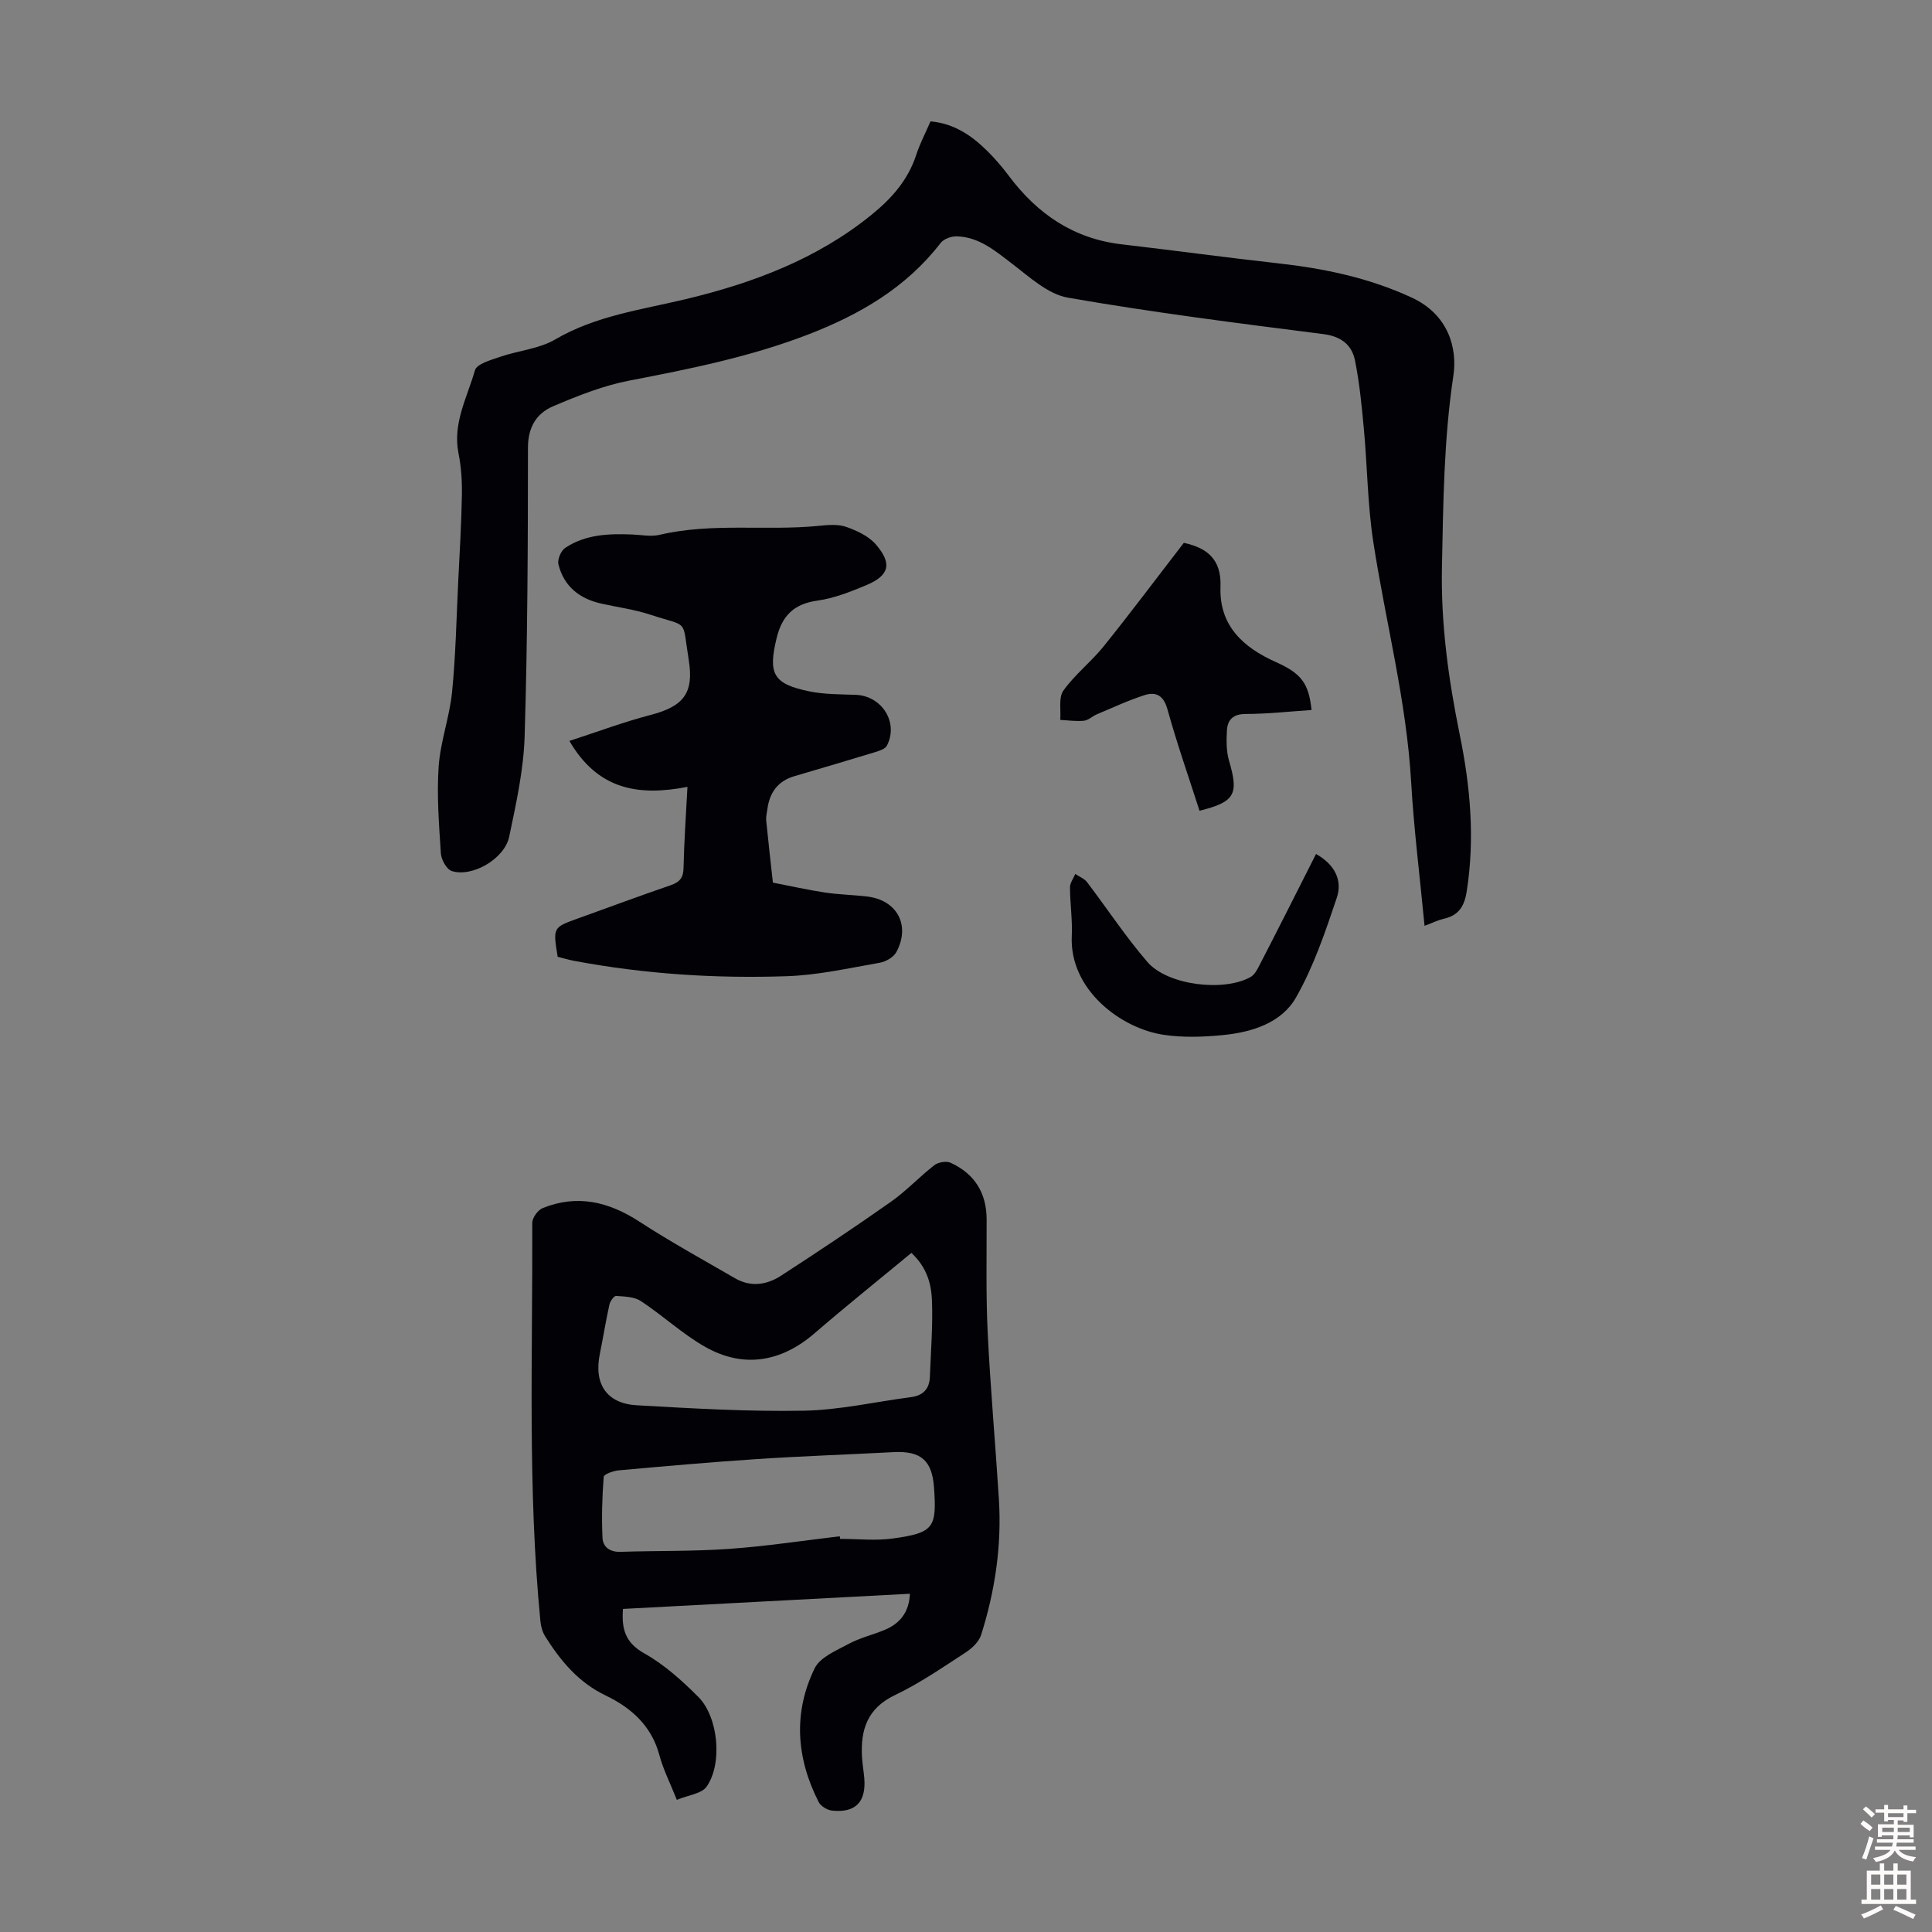 <svg enable-background="new 0 0 400 400" viewBox="0 0 400 400" xmlns="http://www.w3.org/2000/svg"><rect x="0" y="0" width="400" height="400" fill="#808080" stroke="none"/><g fill="#010106"><path d="m188.39 329.97c-19.84 1.05-39.57 2.09-59.41 3.14-.33 4.23.52 7.02 4.44 9.22 4.12 2.31 7.79 5.63 11.16 9 4.15 4.16 5.06 13.79 1.72 18.57-1.04 1.48-3.8 1.75-6.17 2.74-1.34-3.38-2.81-6.26-3.63-9.32-1.63-6.06-5.88-9.78-11.09-12.28-5.66-2.72-9.33-7.16-12.52-12.22-.56-.89-.89-2.04-1-3.11-2.68-27.46-1.59-55.01-1.69-82.53 0-1.05 1.16-2.66 2.16-3.06 7.14-2.88 13.64-1.33 19.99 2.79 6.44 4.18 13.18 7.89 19.83 11.74 3.24 1.88 6.58 1.39 9.53-.53 7.68-4.98 15.3-10.06 22.78-15.33 3.18-2.24 5.88-5.17 8.97-7.56.8-.62 2.48-.9 3.36-.49 4.93 2.26 7.43 6.21 7.45 11.7.02 7.82-.16 15.66.22 23.47.56 11.51 1.6 22.99 2.32 34.49.6 9.59-.79 18.97-3.68 28.09-.45 1.43-1.89 2.78-3.21 3.64-4.78 3.1-9.51 6.38-14.63 8.82-5.74 2.74-7.15 7.2-6.82 12.85.08 1.45.35 2.89.47 4.34.41 4.9-1.79 7.23-6.64 6.73-1.01-.1-2.36-.91-2.8-1.77-4.63-9.08-5.32-18.51-.83-27.7 1.13-2.31 4.51-3.68 7.08-5.07 2.34-1.26 5.02-1.87 7.49-2.91 3.16-1.34 4.98-3.69 5.15-7.45zm.31-70.57c-6.74 5.57-13.52 11-20.09 16.67-6.87 5.92-14.67 7.28-22.6 2.79-4.71-2.67-8.76-6.48-13.31-9.48-1.37-.91-3.4-.95-5.15-1.07-.43-.03-1.23 1.1-1.38 1.81-.75 3.37-1.29 6.79-1.98 10.18-1.27 6.22 1.38 10.29 7.68 10.65 11.49.65 23.01 1.33 34.51 1.12 7.43-.13 14.82-1.84 22.24-2.81 2.47-.32 3.8-1.68 3.9-4.16.2-5.24.62-10.49.44-15.72-.13-3.4-.93-6.85-4.26-9.98zm-14.83 58.67c.02.18.05.36.07.54 3.67 0 7.4.42 11-.09 8.38-1.18 9.03-2.21 8.44-10.53-.4-5.65-2.74-7.64-8.43-7.34-9.38.5-18.77.81-28.14 1.43-9.59.63-19.16 1.48-28.72 2.34-1.11.1-3.06.8-3.1 1.34-.32 4.19-.45 8.42-.25 12.62.09 1.93 1.55 2.99 3.76 2.91 7.49-.25 15-.08 22.46-.61 7.66-.54 15.28-1.71 22.91-2.61z"/><path d="m294.94 191.68c-.98-10.23-2.21-20-2.78-29.8-.97-16.84-5.28-33.1-7.83-49.66-1.19-7.7-1.23-15.57-1.95-23.35-.44-4.76-.9-9.55-1.84-14.22-.66-3.29-2.89-5.02-6.63-5.49-17.64-2.24-35.29-4.48-52.8-7.53-4.14-.72-7.95-4.27-11.54-7.01-3.51-2.68-6.83-5.54-11.46-5.69-1.12-.04-2.7.52-3.35 1.36-7.16 9.29-16.81 14.87-27.53 19-11.96 4.6-24.42 7.1-36.94 9.51-5.41 1.04-10.69 3.15-15.79 5.32-3.42 1.46-5.19 4.32-5.19 8.54-.01 19.92-.08 39.85-.69 59.76-.21 6.97-1.76 13.95-3.2 20.82-.96 4.58-7.67 8.45-11.88 7.1-1.06-.34-2.17-2.33-2.26-3.62-.39-5.99-.87-12.04-.46-18.01.36-5.19 2.27-10.27 2.78-15.47.76-7.65.9-15.36 1.28-23.05.29-5.89.65-11.77.75-17.66.05-2.89-.13-5.84-.7-8.67-1.25-6.23 1.81-11.6 3.4-17.19.38-1.34 3.35-2.15 5.27-2.81 3.75-1.29 8-1.62 11.33-3.57 8.44-4.94 17.86-6.15 27.06-8.36 13.91-3.33 27.14-8.29 38.44-17.45 4.16-3.37 7.58-7.21 9.27-12.43.76-2.32 1.91-4.51 2.95-6.92 4.9.42 8.59 2.97 11.87 6.24 1.58 1.58 3.04 3.29 4.38 5.08 5.9 7.87 13.4 12.99 23.37 14.14 10.76 1.25 21.5 2.72 32.27 3.92 9.61 1.07 18.91 3 27.78 7.12 7.56 3.51 9.45 10.45 8.58 16.2-1.97 13.11-2.09 26.27-2.36 39.47-.25 11.86 1.35 23.36 3.7 34.89 2.18 10.67 3.14 21.42 1.43 32.34-.51 3.26-1.75 5.03-4.86 5.72-1.15.27-2.25.83-3.87 1.43z"/><path d="m142.33 162.91c-10.16 1.98-18.57.59-24.44-9.51 5.88-1.91 11.25-3.93 16.78-5.37 6.78-1.77 9.06-4.44 7.92-11.45-1.42-8.68.19-6.64-7.96-9.32-3.27-1.08-6.75-1.53-10.13-2.29-4.51-1-7.74-3.56-8.88-8.11-.25-1 .51-2.83 1.39-3.42 4.19-2.8 9.02-2.98 13.87-2.78 1.9.08 3.89.49 5.68.07 10.9-2.56 22.02-.77 32.99-1.86 1.87-.19 3.93-.38 5.63.21 2.22.77 4.65 1.91 6.14 3.62 3.45 3.99 2.82 6.44-1.94 8.44-3.27 1.37-6.68 2.73-10.15 3.21-4.84.67-7.3 3.12-8.42 7.69-1.82 7.45-.77 9.55 6.7 11.09 3.14.65 6.43.61 9.66.73 5.42.2 8.93 5.74 6.45 10.52-.36.7-1.58 1.07-2.47 1.35-5.55 1.7-11.12 3.33-16.69 4.97-3.41 1-5.12 3.39-5.58 6.8-.1.78-.32 1.57-.25 2.33.42 4.31.92 8.61 1.39 12.91 3.6.69 7.18 1.5 10.8 2.05 2.87.43 5.79.48 8.68.82 6.22.72 9.06 5.95 6.09 11.49-.58 1.08-2.19 2.01-3.47 2.23-6.36 1.11-12.75 2.56-19.16 2.78-14.77.51-29.49-.44-44.06-3.17-1.19-.22-2.35-.58-3.44-.85-.99-6.07-.99-6.07 4.16-7.92 6.41-2.31 12.79-4.68 19.23-6.89 1.85-.64 2.63-1.52 2.67-3.58.11-5.34.49-10.68.81-16.79z"/><path d="m245.1 112.39c4.69 1.02 7.81 3.28 7.59 9.09-.3 8 4.64 12.55 11.48 15.6 5.34 2.38 6.8 4.48 7.37 9.92-4.54.3-9.07.81-13.61.82-2.63 0-3.78 1.18-3.91 3.43-.12 2.08-.14 4.29.44 6.26 2.04 6.94 1.26 8.5-6.11 10.35-2.24-6.97-4.67-13.91-6.63-20.97-.8-2.89-2.35-3.74-4.76-2.97-3.37 1.08-6.6 2.6-9.87 3.97-.92.39-1.75 1.23-2.68 1.33-1.61.16-3.26-.09-4.9-.17.17-2.06-.38-4.64.66-6.08 2.38-3.33 5.75-5.94 8.33-9.15 5.59-6.95 10.93-14.09 16.6-21.43z"/><path d="m272.47 176.81c3.97 2.23 5.49 5.54 4.3 9.06-2.38 7.06-4.79 14.25-8.46 20.67-2.99 5.23-9.06 7.15-15 7.75-4.09.41-8.32.56-12.37-.04-8.92-1.32-19.56-9.38-19.04-20.47.16-3.34-.36-6.7-.37-10.06 0-.92.71-1.85 1.09-2.77.82.55 1.87.94 2.44 1.69 4.19 5.5 8 11.32 12.51 16.54 4.16 4.82 15.8 6.22 21.35 3.1.86-.48 1.43-1.63 1.92-2.59 3.89-7.53 7.7-15.11 11.63-22.88z"/></g><path d="m385.2 377.6.6-.7c.6.4 1.3.9 1.9 1.5l-.6.7c-.8-.5-1.4-1-1.9-1.5zm.3 7.1c.6-1.4 1.1-2.9 1.5-4.5.3.1.6.3.9.4-.5 1.4-1 2.9-1.5 4.4zm.2-10.1.6-.6c.7.5 1.3 1.1 1.9 1.6l-.7.7c-.6-.6-1.2-1.2-1.8-1.7zm8.4-.8h.8v.9h1.8v.7h-1.8v1.8h-.8v-.3h-1.2v.9h3.3v2.6h-.8v-.4h-2.5c0 .3 0 .6-.1.8h3.4v.7h-3.5c0 .3-.1.6-.1.8h4v.7h-3.5c.7.9 1.9 1.3 3.6 1.5-.2.2-.4.5-.6.9-1.9-.3-3.2-1.1-3.8-2.3-.5 1.1-1.8 2-3.9 2.4-.2-.3-.4-.5-.6-.8 1.9-.4 3.1-.9 3.6-1.7h-3.2v-.7h3.5c.1-.2.1-.5.2-.8h-3.3v-.7h3.4c0-.2 0-.5 0-.8h-2.4v.3h-.8v-2.6h3.3v-.9h-1.2v.3h-.8v-1.8h-1.8v-.7h1.8v-.9h.8v.9h3.2zm-4.4 5.5h2.4c0-.3 0-.6 0-.9h-2.4zm1.2-3.1h3.2v-.8h-3.2zm4.4 2.2h-2.4v.9h2.5v-.9z" fill="#fcfbfa"/><path d="m389.2 385.8h.9v1.5h1.9v-1.5h.9v1.5h2.7v6h1.1v.9h-11.3v-.9h1.1v-6h2.7zm.2 8.7.5.8c-1.2.6-2.5 1.3-4 1.9-.2-.3-.3-.6-.6-.8 1.6-.6 3-1.3 4.1-1.9zm-2-4.3h1.9v-2.1h-1.9zm0 3.1h1.9v-2.2h-1.9zm2.7-3.1h1.9v-2.1h-1.9zm0 3.1h1.9v-2.2h-1.9zm2.4 1.3c1.4.6 2.7 1.2 4.1 1.8l-.5.9c-1.5-.7-2.8-1.4-4.1-1.9zm2.2-6.5h-1.9v2.1h1.9zm-1.9 5.2h1.9v-2.2h-1.9z" fill="#fcfbfa"/></svg>